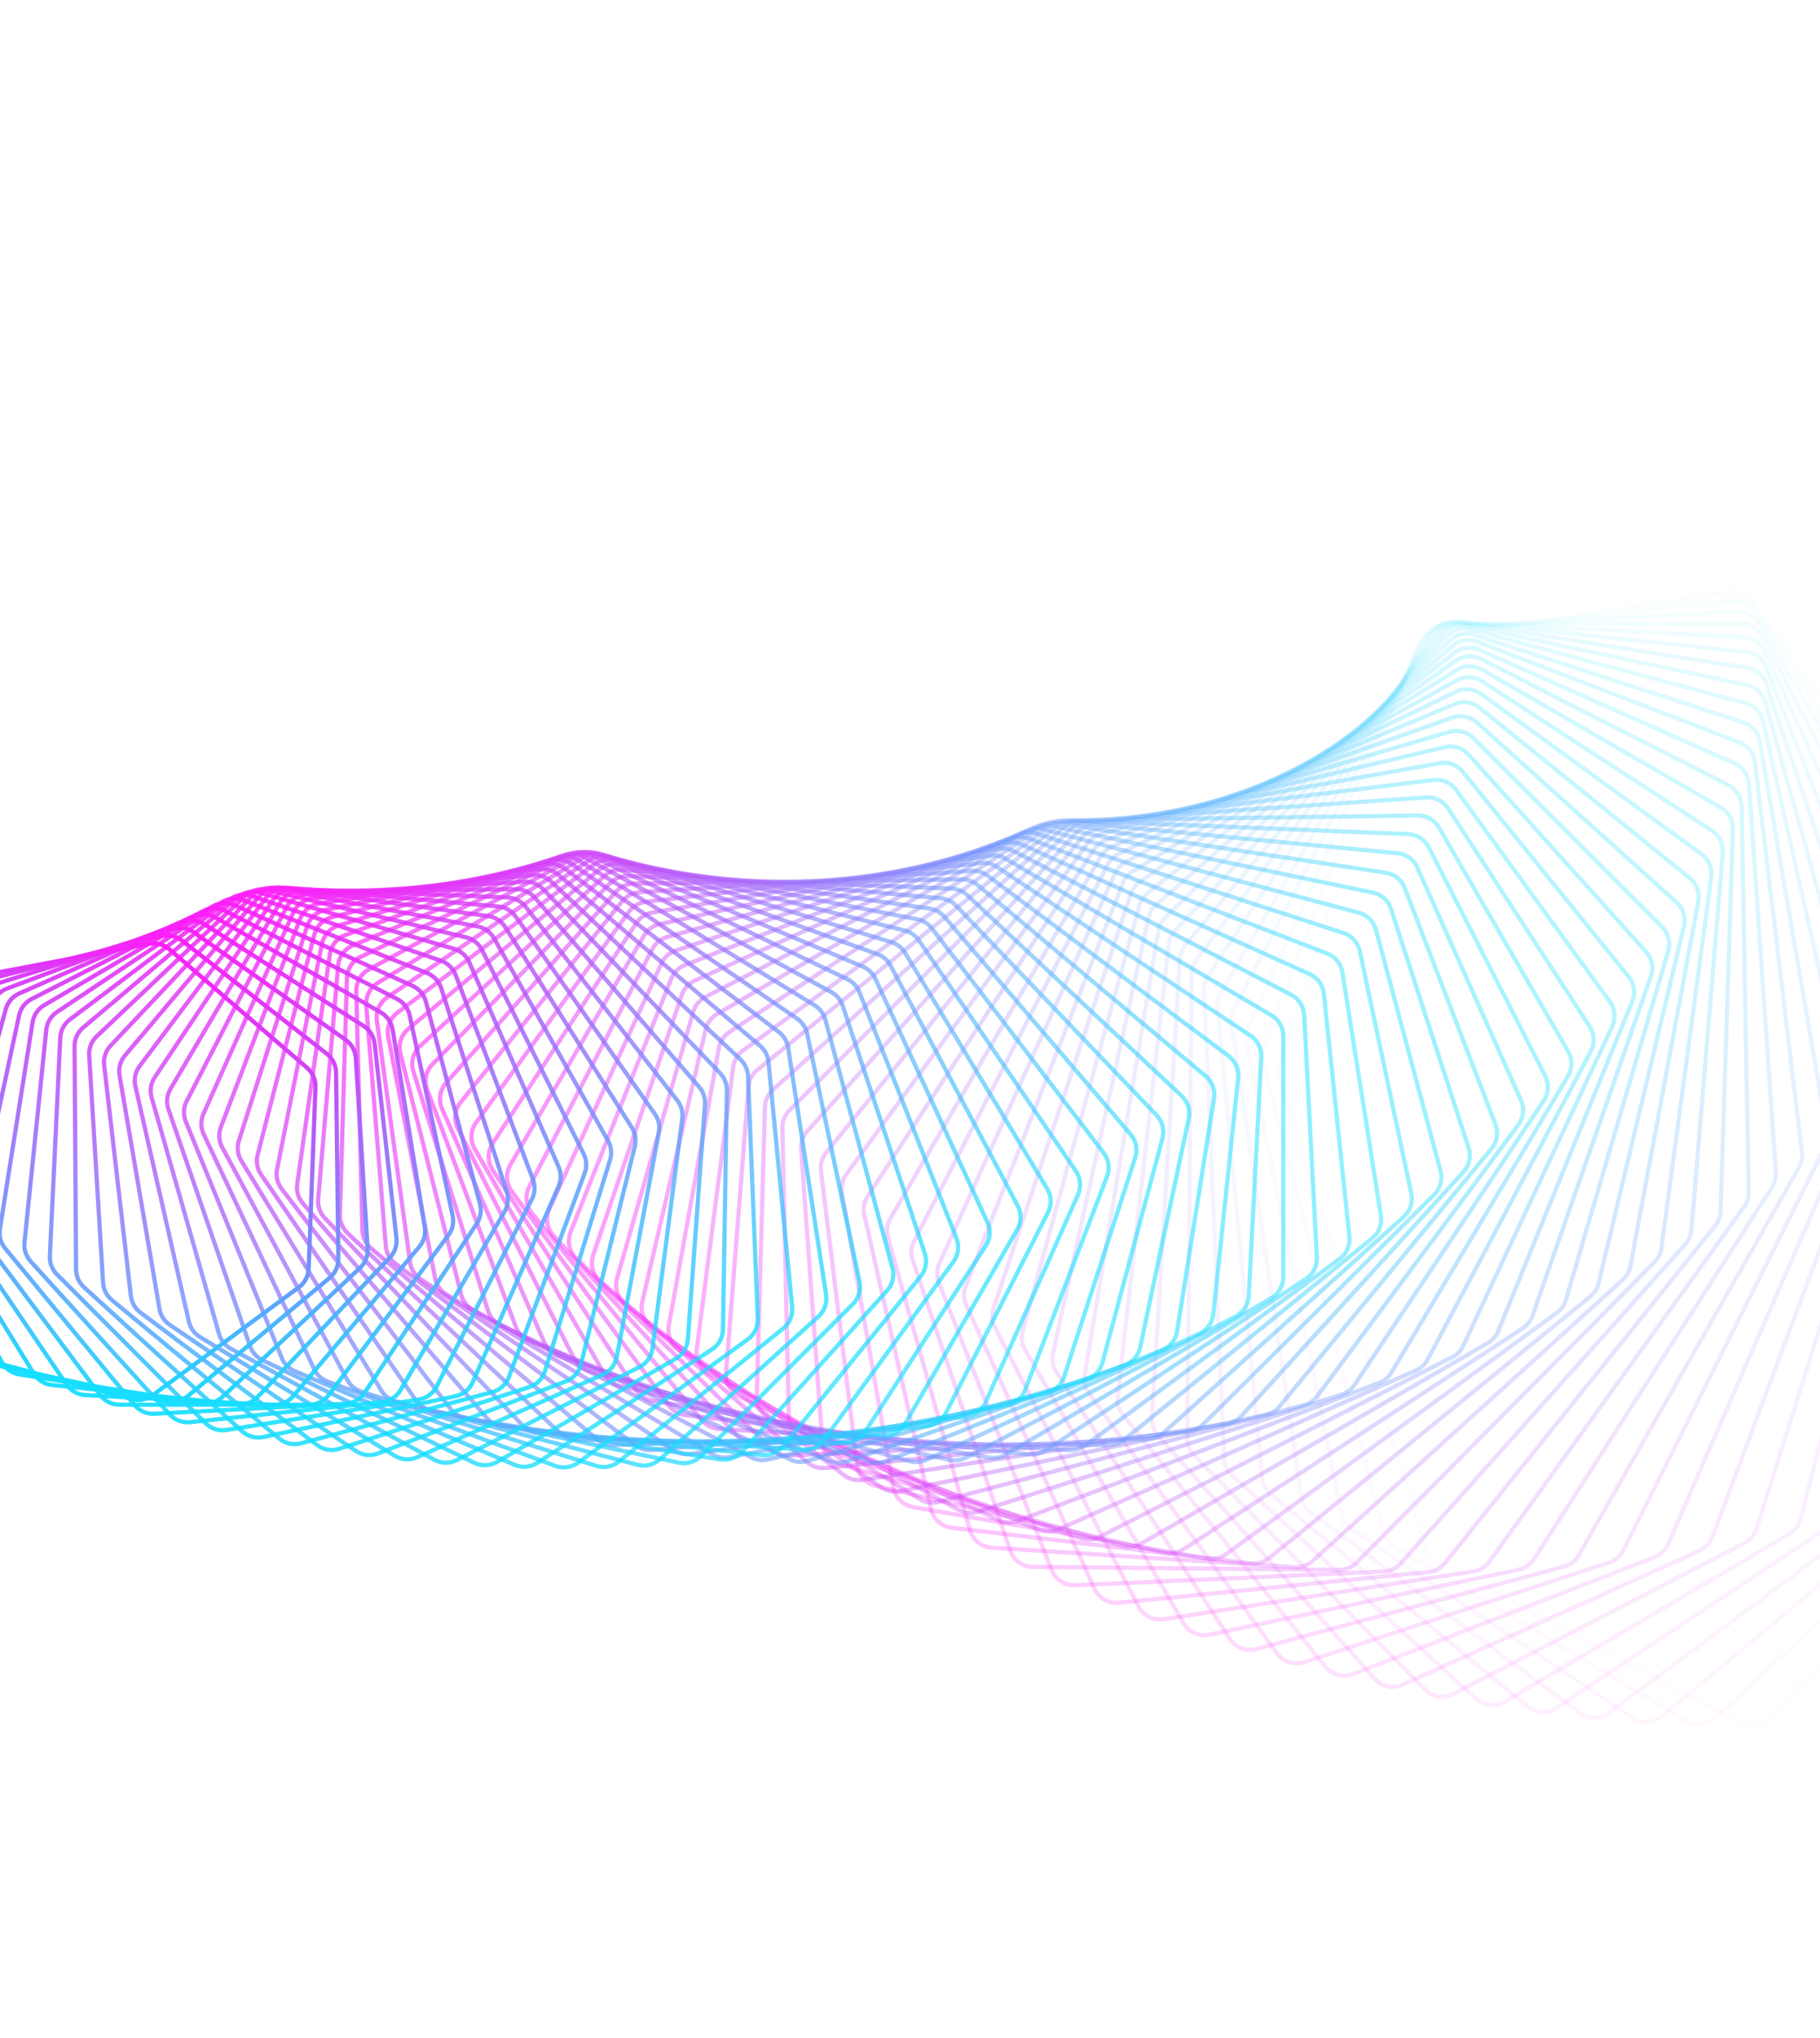<svg width="1728" height="1934" viewBox="0 0 1728 1934" fill="none" xmlns="http://www.w3.org/2000/svg">
<path opacity="0.014" d="M1652.23 1634.65C1661.29 1639.45 1672.43 1637.69 1679.55 1630.32L1905.89 1396.24C1910.1 1391.88 1912.42 1386.04 1912.35 1379.97L1906.73 913.909C1906.67 909.142 1905.14 904.511 1902.33 900.656L1662.19 570.549C1657.1 563.559 1648.53 560.011 1639.99 561.363L1359.54 605.782C1351 607.134 1343.94 613.159 1341.27 621.378L1214.88 1009.54C1213.41 1014.07 1213.37 1018.95 1214.79 1023.5L1353.47 1468.49C1355.28 1474.28 1359.29 1479.12 1364.65 1481.96L1652.23 1634.65Z" stroke="url(#paint0_linear_76_668)" stroke-width="4"/>
<path opacity="0.029" d="M1601.08 1633.16C1609.86 1638.4 1621.04 1637.23 1628.53 1630.27L1865.45 1410.33C1869.9 1406.2 1872.53 1400.47 1872.78 1394.41L1891.61 932.976C1891.8 928.198 1890.5 923.478 1887.89 919.473L1666.81 580.496C1662.09 573.265 1653.73 569.284 1645.14 570.186L1364.43 599.69C1355.84 600.593 1348.49 606.227 1345.38 614.28L1199.6 991.815C1197.88 996.276 1197.59 1001.16 1198.78 1005.8L1313.13 1453.23C1314.63 1459.11 1318.4 1464.16 1323.61 1467.27L1601.08 1633.16Z" stroke="url(#paint1_linear_76_668)" stroke-width="4"/>
<path opacity="0.043" d="M1550.32 1630.12C1558.8 1635.79 1569.99 1635.2 1577.83 1628.67L1824.47 1423.32C1829.14 1419.43 1832.09 1413.85 1832.65 1407.8L1875.43 952.271C1875.88 947.496 1874.82 942.7 1872.41 938.554L1670.66 591.788C1666.32 584.336 1658.19 579.934 1649.58 580.386L1369.39 595.069C1360.78 595.521 1353.15 600.749 1349.61 608.613L1185.21 974.569C1183.25 978.944 1182.7 983.824 1183.65 988.526L1273.8 1437.09C1275 1443.05 1278.51 1448.29 1283.56 1451.67L1550.32 1630.12Z" stroke="url(#paint2_linear_76_668)" stroke-width="4"/>
<path opacity="0.058" d="M1500.04 1625.56C1508.19 1631.64 1519.37 1631.64 1527.52 1625.56L1783.02 1435.22C1787.9 1431.58 1791.15 1426.15 1792.03 1420.13L1858.19 971.737C1858.89 966.977 1858.09 962.117 1855.88 957.841L1673.67 604.37C1669.72 596.717 1661.83 591.909 1653.22 591.909L1374.34 591.909C1365.73 591.909 1357.84 596.717 1353.9 604.37L1171.68 957.841C1169.48 962.117 1168.67 966.977 1169.37 971.737L1235.53 1420.13C1236.42 1426.15 1239.66 1431.58 1244.54 1435.22L1500.04 1625.56Z" stroke="url(#paint3_linear_76_668)" stroke-width="4"/>
<path opacity="0.072" d="M1450.31 1619.53C1458.13 1626 1469.25 1626.58 1477.7 1620.97L1741.16 1445.99C1746.24 1442.62 1749.77 1437.36 1750.98 1431.39L1839.89 991.313C1840.84 986.582 1840.29 981.671 1838.3 977.274L1675.77 618.184C1672.22 610.351 1664.6 605.149 1656.02 604.699L1379.2 590.192C1370.62 589.742 1362.5 594.119 1358.15 601.538L1158.97 941.672C1156.54 945.837 1155.47 950.663 1155.92 955.468L1198.35 1402.42C1198.92 1408.49 1201.89 1414.09 1206.58 1417.97L1450.31 1619.53Z" stroke="url(#paint4_linear_76_668)" stroke-width="4"/>
<path opacity="0.087" d="M1401.22 1612.08C1408.67 1618.91 1419.71 1620.07 1428.43 1614.94L1698.95 1455.63C1704.22 1452.53 1708.03 1447.47 1709.55 1441.55L1820.53 1010.94C1821.73 1006.25 1821.43 1001.3 1819.66 996.797L1676.9 633.169C1673.76 625.177 1666.43 619.598 1657.89 618.7L1383.9 589.902C1375.36 589.004 1367.03 592.938 1362.3 600.103L1147.05 926.103C1144.39 930.143 1143.06 934.922 1143.27 939.759L1162.29 1384.03C1162.55 1390.13 1165.22 1395.88 1169.73 1400.01L1401.22 1612.08Z" stroke="url(#paint5_linear_76_668)" stroke-width="4"/>
<path opacity="0.101" d="M1352.83 1603.24C1359.91 1610.42 1370.83 1612.15 1379.78 1607.51L1656.46 1464.13C1661.89 1461.31 1665.98 1456.45 1667.81 1450.62L1800.1 1030.56C1801.56 1025.93 1801.52 1020.96 1799.97 1016.35L1677.01 649.26C1674.29 641.13 1667.27 635.19 1658.8 633.848L1388.35 591.013C1379.88 589.672 1371.37 593.152 1366.26 600.043L1135.88 911.168C1132.99 915.071 1131.41 919.79 1131.37 924.647L1127.38 1365.02C1127.32 1371.14 1129.71 1377.03 1134 1381.38L1352.83 1603.24Z" stroke="url(#paint6_linear_76_668)" stroke-width="4"/>
<path opacity="0.116" d="M1305.2 1593.08C1311.89 1600.59 1322.68 1602.88 1331.84 1598.74L1613.74 1471.49C1619.33 1468.96 1623.67 1464.32 1625.82 1458.58L1778.63 1050.12C1780.34 1045.56 1780.55 1040.57 1779.24 1035.88L1676.04 666.391C1673.74 658.145 1667.05 651.861 1658.67 650.08L1392.48 593.5C1384.11 591.72 1375.44 594.738 1369.98 601.335L1125.42 896.903C1122.31 900.658 1120.48 905.302 1120.18 910.166L1093.65 1345.46C1093.28 1351.58 1095.36 1357.59 1099.43 1362.17L1305.2 1593.08Z" stroke="url(#paint7_linear_76_668)" stroke-width="4"/>
<path opacity="0.13" d="M1258.42 1581.65C1264.7 1589.46 1275.32 1592.3 1284.66 1588.68L1570.87 1477.7C1576.59 1475.48 1581.19 1471.06 1583.64 1465.44L1756.12 1069.56C1758.07 1065.08 1758.55 1060.09 1757.47 1055.32L1673.96 684.492C1672.08 676.152 1665.73 669.542 1657.47 667.329L1396.23 597.33C1387.97 595.118 1379.17 597.668 1373.37 603.951L1115.63 883.341C1112.32 886.935 1110.23 891.491 1109.68 896.35L1061.12 1325.43C1060.43 1331.53 1062.2 1337.65 1066.05 1342.43L1258.42 1581.65Z" stroke="url(#paint8_linear_76_668)" stroke-width="4"/>
<path opacity="0.145" d="M1212.54 1569C1218.4 1577.09 1228.81 1580.47 1238.31 1577.37L1527.89 1482.76C1533.74 1480.85 1538.57 1476.69 1541.32 1471.19L1732.58 1088.82C1734.78 1084.44 1735.51 1079.46 1734.68 1074.63L1670.7 703.493C1669.25 695.081 1663.26 688.164 1655.14 685.526L1399.52 602.471C1391.41 599.833 1382.49 601.908 1376.38 607.861L1106.47 870.511C1102.96 873.933 1100.63 878.389 1099.82 883.228L1029.81 1304.99C1028.8 1311.05 1030.26 1317.27 1033.87 1322.24L1212.54 1569Z" stroke="url(#paint9_linear_76_668)" stroke-width="4"/>
<path opacity="0.159" d="M1167.61 1555.2C1173.04 1563.55 1183.22 1567.46 1192.84 1564.88L1484.89 1486.69C1490.83 1485.1 1495.89 1481.19 1498.93 1475.84L1708.03 1107.86C1710.47 1103.58 1711.46 1098.63 1710.87 1093.74L1666.24 723.32C1665.22 714.858 1659.6 707.653 1651.65 704.599L1402.3 608.882C1394.34 605.828 1385.34 607.424 1378.92 613.03L1097.89 858.441C1094.19 861.679 1091.62 866.021 1090.56 870.829L999.721 1284.21C998.4 1290.22 999.544 1296.51 1002.9 1301.68L1167.61 1555.2Z" stroke="url(#paint10_linear_76_668)" stroke-width="4"/>
<path opacity="0.174" d="M1123.69 1540.31C1128.67 1548.9 1138.61 1553.32 1148.32 1551.27L1441.9 1489.5C1447.94 1488.23 1453.21 1484.59 1456.53 1479.4L1682.5 1126.6C1685.16 1122.44 1686.42 1117.54 1686.07 1112.61L1660.53 743.898C1659.95 735.408 1654.72 727.937 1646.94 724.475L1404.48 616.524C1396.71 613.062 1387.66 614.176 1380.95 619.42L1089.86 847.155C1085.97 850.199 1083.16 854.415 1081.85 859.178L970.874 1263.17C969.241 1269.11 970.064 1275.47 973.158 1280.8L1123.69 1540.31Z" stroke="url(#paint11_linear_76_668)" stroke-width="4"/>
<path opacity="0.188" d="M1080.84 1524.4C1085.36 1533.2 1095.02 1538.12 1104.8 1536.61L1399 1491.19C1405.11 1490.24 1410.58 1486.89 1414.18 1481.87L1655.99 1145.01C1658.88 1140.98 1660.4 1136.13 1660.3 1131.18L1653.56 765.15C1653.4 756.655 1648.57 748.938 1641 745.081L1406.02 625.35C1398.45 621.493 1389.37 622.123 1382.4 626.99L1082.32 836.677C1078.25 839.516 1075.22 843.592 1073.66 848.298L943.271 1241.93C941.328 1247.79 941.826 1254.19 944.652 1259.68L1080.84 1524.4Z" stroke="url(#paint12_linear_76_668)" stroke-width="4"/>
<path opacity="0.203" d="M1039.09 1507.54C1043.15 1516.52 1052.5 1521.92 1062.32 1520.95L1356.25 1491.78C1362.4 1491.17 1368.05 1488.1 1371.92 1483.27L1628.55 1163.03C1631.66 1159.15 1633.43 1154.37 1633.59 1149.39L1645.29 787C1645.56 778.522 1641.14 770.581 1633.8 766.34L1406.86 635.315C1399.51 631.073 1390.42 631.22 1383.22 635.696L1075.23 827.024C1071 829.65 1067.74 833.574 1065.93 838.209L916.911 1220.57C914.664 1226.34 914.835 1232.76 917.384 1238.4L1039.09 1507.54Z" stroke="url(#paint13_linear_76_668)" stroke-width="4"/>
<path opacity="0.217" d="M998.486 1489.79C1002.08 1498.95 1011.1 1504.8 1020.92 1504.36L1313.69 1491.29C1319.88 1491.01 1325.7 1488.25 1329.82 1483.62L1600.19 1180.62C1603.51 1176.9 1605.53 1172.19 1605.94 1167.21L1635.69 809.37C1636.39 800.93 1632.4 792.788 1625.3 788.175L1406.93 646.366C1399.83 641.754 1390.77 641.418 1383.34 645.492L1068.54 818.216C1064.16 820.618 1060.68 824.379 1058.63 828.931L891.791 1199.16C889.245 1204.81 889.087 1211.25 891.352 1217.02L998.486 1489.79Z" stroke="url(#paint14_linear_76_668)" stroke-width="4"/>
<path opacity="0.232" d="M959.07 1471.24C962.189 1480.53 970.852 1486.83 980.652 1486.92L1271.39 1489.73C1277.59 1489.79 1283.56 1487.34 1287.94 1482.94L1570.94 1197.72C1574.47 1194.17 1576.74 1189.55 1577.41 1184.59L1624.77 832.181C1625.89 823.801 1622.33 815.48 1615.49 810.51L1406.2 658.453C1399.36 653.483 1390.35 652.667 1382.72 656.327L1062.2 810.266C1057.68 812.435 1054 816.021 1051.7 820.477L867.905 1177.77C865.065 1183.29 864.577 1189.72 866.553 1195.61L959.07 1471.24Z" stroke="url(#paint15_linear_76_668)" stroke-width="4"/>
<path opacity="0.246" d="M920.872 1451.96C923.509 1461.36 931.799 1468.07 941.546 1468.7L1229.39 1487.15C1235.6 1487.55 1241.7 1485.41 1246.31 1481.24L1540.84 1214.3C1544.57 1210.92 1547.09 1206.42 1548.01 1201.47L1612.49 855.352C1614.04 847.055 1610.91 838.577 1604.35 833.266L1404.61 671.519C1398.05 666.207 1389.11 664.915 1381.32 668.152L1056.17 803.185C1051.52 805.115 1047.64 808.514 1045.11 812.862L845.241 1156.46C842.114 1161.83 841.297 1168.25 842.977 1174.24L920.872 1451.96Z" stroke="url(#paint16_linear_76_668)" stroke-width="4"/>
<path opacity="0.261" d="M883.919 1432.01C886.072 1441.5 893.967 1448.61 903.632 1449.76L1187.76 1483.55C1193.94 1484.29 1200.16 1482.49 1205 1478.55L1509.93 1230.3C1513.85 1227.12 1516.6 1222.73 1517.78 1217.82L1598.86 878.807C1600.82 870.613 1598.14 862.003 1591.88 856.365L1402.12 685.507C1395.86 679.869 1387.02 678.106 1379.07 680.912L1050.39 796.984C1045.63 798.666 1041.56 801.867 1038.8 806.095L823.784 1135.31C820.377 1140.52 819.232 1146.9 820.61 1152.97L883.919 1432.01Z" stroke="url(#paint17_linear_76_668)" stroke-width="4"/>
<path opacity="0.275" d="M848.235 1411.48C849.902 1421.04 857.384 1428.52 866.938 1430.19L1146.53 1478.98C1152.68 1480.05 1159 1478.58 1164.04 1474.9L1478.24 1245.7C1482.33 1242.71 1485.32 1238.45 1486.75 1233.59L1583.87 902.466C1586.24 894.395 1584.01 885.676 1578.06 879.729L1398.69 700.357C1392.74 694.41 1384.02 692.183 1375.95 694.55L1044.83 791.669C1039.97 793.095 1035.71 796.089 1032.72 800.184L803.515 1114.38C799.837 1119.42 798.366 1125.74 799.439 1131.89L848.235 1411.48Z" stroke="url(#paint18_linear_76_668)" stroke-width="4"/>
<path opacity="0.29" d="M813.839 1390.45C815.02 1400.04 822.07 1407.87 831.485 1410.05L1105.77 1473.46C1111.86 1474.87 1118.26 1473.74 1123.5 1470.33L1445.8 1260.44C1450.07 1257.66 1453.29 1253.55 1454.97 1248.74L1567.52 926.25C1570.29 918.323 1568.52 909.52 1562.9 903.281L1394.28 716.01C1388.66 709.772 1380.09 707.089 1371.92 709.012L1039.43 787.243C1034.47 788.408 1030.05 791.184 1026.84 795.134L784.413 1093.73C780.472 1098.58 778.677 1104.83 779.441 1111.04L813.839 1390.45Z" stroke="url(#paint19_linear_76_668)" stroke-width="4"/>
<path opacity="0.304" d="M780.746 1368.98C781.441 1378.59 788.044 1386.74 797.293 1389.42L1065.5 1467.03C1071.52 1468.77 1077.99 1467.98 1083.41 1464.85L1412.67 1274.49C1417.09 1271.94 1420.54 1267.98 1422.46 1263.25L1549.83 950.082C1552.98 942.32 1551.67 933.455 1546.4 926.943L1388.86 732.403C1383.59 725.891 1375.19 722.762 1366.94 724.236L1034.14 783.708C1029.11 784.606 1024.52 787.154 1021.1 790.949L766.451 1073.44C762.258 1078.09 760.143 1084.25 760.595 1090.5L780.746 1368.98Z" stroke="url(#paint20_linear_76_668)" stroke-width="4"/>
<path opacity="0.319" d="M748.966 1347.17C749.177 1356.76 755.318 1365.21 764.374 1368.37L1025.79 1459.72C1031.71 1461.79 1038.22 1461.35 1043.81 1458.5L1378.88 1287.83C1383.45 1285.5 1387.11 1281.71 1389.28 1277.06L1530.79 973.886C1534.33 966.307 1533.47 957.405 1528.56 950.639L1382.4 749.473C1377.48 742.706 1369.28 739.142 1360.98 740.164L1028.91 781.062C1023.82 781.689 1019.09 784 1015.46 787.628L749.601 1053.55C745.164 1057.99 742.734 1064.05 742.872 1070.32L748.966 1347.17Z" stroke="url(#paint21_linear_76_668)" stroke-width="4"/>
<path opacity="0.333" d="M718.504 1325.07C718.235 1334.63 723.9 1343.35 732.736 1346.99L986.659 1451.57C992.471 1453.97 999.01 1453.88 1004.76 1451.33L1344.47 1300.41C1349.18 1298.32 1353.05 1294.71 1355.46 1290.16L1510.43 997.585C1514.34 990.208 1513.94 981.294 1509.39 974.293L1374.87 767.154C1370.33 760.153 1362.35 756.165 1354.02 756.734L1023.71 779.302C1018.57 779.653 1013.69 781.719 1009.87 785.169L733.829 1034.14C729.161 1038.35 726.42 1044.28 726.243 1050.57L718.504 1325.07Z" stroke="url(#paint22_linear_76_668)" stroke-width="4"/>
<path opacity="0.348" d="M689.362 1302.78C688.617 1312.27 693.795 1321.24 702.386 1325.34L948.155 1442.63C953.839 1445.34 960.386 1445.6 966.269 1443.36L1309.5 1312.22C1314.33 1310.37 1318.4 1306.95 1321.05 1302.51L1488.76 1021.11C1493.02 1013.95 1493.09 1005.05 1488.92 997.832L1366.26 785.381C1362.1 778.166 1354.35 773.768 1346.02 773.883L1018.47 778.421C1013.3 778.492 1008.3 780.305 1004.28 783.567L719.101 1015.25C714.213 1019.22 711.167 1025.02 710.674 1031.3L689.362 1302.78Z" stroke="url(#paint23_linear_76_668)" stroke-width="4"/>
<path opacity="0.362" d="M661.536 1280.37C660.322 1289.78 665.002 1298.96 673.323 1303.5L910.312 1432.93C915.85 1435.95 922.387 1436.57 928.393 1434.63L1274.01 1323.22C1278.96 1321.63 1283.21 1318.41 1286.1 1314.08L1465.81 1044.38C1470.42 1037.46 1470.93 1028.59 1467.16 1021.18L1356.54 804.089C1352.77 796.681 1345.29 791.887 1336.98 791.55L1013.16 778.41C1007.97 778.199 1002.86 779.752 998.661 782.815L705.378 996.941C700.281 1000.66 696.938 1006.31 696.129 1012.57L661.536 1280.37Z" stroke="url(#paint24_linear_76_668)" stroke-width="4"/>
<path opacity="0.377" d="M635.019 1257.91C633.342 1267.2 637.515 1276.58 645.543 1281.55L873.164 1422.51C878.538 1425.84 885.046 1426.81 891.158 1425.2L1238.05 1333.39C1243.09 1332.06 1247.53 1329.05 1250.64 1324.86L1441.6 1067.33C1446.54 1060.67 1447.51 1051.86 1444.13 1044.28L1345.71 823.211C1342.33 815.632 1335.14 810.457 1326.88 809.67L1007.72 779.258C1002.53 778.763 997.32 780.049 992.954 782.904L692.617 979.267C687.326 982.727 683.692 988.211 682.569 994.433L635.019 1257.91Z" stroke="url(#paint25_linear_76_668)" stroke-width="4"/>
<path opacity="0.391" d="M609.798 1235.48C607.667 1244.64 611.327 1254.17 619.04 1259.55L836.74 1411.43C841.934 1415.06 848.394 1416.38 854.595 1415.09L1201.66 1342.72C1206.79 1341.65 1211.4 1338.86 1214.73 1334.81L1416.16 1089.89C1421.42 1083.5 1422.84 1074.77 1419.87 1067.04L1333.75 842.682C1330.78 834.953 1323.89 829.414 1315.7 828.181L1002.12 780.952C996.941 780.172 991.648 781.184 987.12 783.822L680.777 962.276C675.303 965.464 671.387 970.768 669.952 976.937L609.798 1235.48Z" stroke="url(#paint26_linear_76_668)" stroke-width="4"/>
<path opacity="0.406" d="M585.859 1213.14C583.283 1222.15 586.424 1231.81 593.8 1237.58L801.068 1399.73C806.067 1403.64 812.459 1405.31 818.732 1404.35L1164.9 1351.18C1170.1 1350.38 1174.88 1347.82 1178.42 1343.93L1389.53 1112C1395.09 1105.89 1396.95 1097.27 1394.4 1089.41L1320.65 862.435C1318.1 854.578 1311.53 848.693 1303.43 847.019L996.316 783.476C991.162 782.409 985.797 783.143 981.119 785.555L669.809 946.013C664.168 948.921 659.979 954.03 658.234 960.132L585.859 1213.14Z" stroke="url(#paint27_linear_76_668)" stroke-width="4"/>
<path opacity="0.42" d="M563.18 1190.98C560.171 1199.8 562.788 1209.57 569.808 1215.71L766.174 1387.46C770.96 1391.64 777.266 1393.66 783.594 1393.03L1127.82 1358.76C1133.08 1358.24 1138 1355.92 1141.75 1352.19L1361.75 1133.59C1367.6 1127.78 1369.89 1119.29 1367.76 1111.33L1306.42 882.404C1304.28 874.442 1298.05 868.23 1290.08 866.122L990.259 786.811C985.147 785.459 979.725 785.909 974.906 788.086L659.665 930.522C653.871 933.141 649.418 938.041 647.366 944.06L563.18 1190.98Z" stroke="url(#paint28_linear_76_668)" stroke-width="4"/>
<path opacity="0.435" d="M541.739 1169.05C538.307 1177.68 540.4 1187.52 547.043 1194.01L732.078 1374.65C736.637 1379.1 742.838 1381.46 749.203 1381.17L1090.46 1365.45C1095.77 1365.21 1100.83 1363.13 1104.78 1359.58L1332.86 1154.61C1338.97 1149.11 1341.69 1140.76 1339.98 1132.72L1291.05 902.525C1289.34 894.48 1283.46 887.96 1275.64 885.426L983.91 790.937C978.857 789.3 973.392 789.463 968.445 791.398L650.295 915.844C644.361 918.165 639.656 922.843 637.302 928.764L541.739 1169.05Z" stroke="url(#paint29_linear_76_668)" stroke-width="4"/>
<path opacity="0.449" d="M521.507 1147.43C517.667 1155.84 519.233 1165.73 525.484 1172.54L698.8 1361.37C703.117 1366.07 709.195 1368.77 715.579 1368.82L1052.89 1371.24C1058.23 1371.28 1063.41 1369.46 1067.55 1366.1L1302.89 1174.99C1309.26 1169.81 1312.39 1161.64 1311.11 1153.53L1274.55 922.732C1273.27 914.628 1267.77 907.821 1260.11 904.869L977.231 795.833C972.251 793.914 966.759 793.786 961.695 795.472L641.645 902.015C635.588 904.031 630.641 908.475 627.989 914.282L521.507 1147.43Z" stroke="url(#paint30_linear_76_668)" stroke-width="4"/>
<path opacity="0.464" d="M502.454 1126.18C498.219 1134.35 499.26 1144.26 505.101 1151.37L666.357 1347.66C670.417 1352.6 676.354 1355.63 682.739 1356.02L1015.14 1376.13C1020.5 1376.46 1025.79 1374.9 1030.12 1371.73L1271.91 1194.67C1278.51 1189.84 1282.05 1181.85 1281.19 1173.71L1256.94 942.963C1256.08 934.821 1250.96 927.748 1243.5 924.391L970.184 801.474C965.293 799.274 959.787 798.853 954.619 800.283L633.661 889.068C627.495 890.774 622.318 894.97 619.374 900.65L502.454 1126.18Z" stroke="url(#paint31_linear_76_668)" stroke-width="4"/>
<path opacity="0.478" d="M484.545 1105.36C479.93 1113.27 480.448 1123.17 485.865 1130.56L634.76 1333.57C638.551 1338.74 644.328 1342.09 650.697 1342.82L977.279 1380.11C982.633 1380.72 988.032 1379.43 992.534 1376.47L1239.95 1213.62C1246.77 1209.13 1250.7 1201.36 1250.27 1193.21L1238.21 963.155C1237.79 955 1233.07 947.682 1225.81 943.93L962.733 807.834C957.946 805.358 952.442 804.641 947.181 805.809L626.287 877.035C620.028 878.424 614.634 882.362 611.404 887.899L484.545 1105.36Z" stroke="url(#paint32_linear_76_668)" stroke-width="4"/>
<path opacity="0.493" d="M467.742 1085.04C462.762 1092.68 462.762 1102.53 467.742 1110.17L604.022 1319.15C607.531 1324.53 613.13 1328.2 619.464 1329.27L939.348 1383.18C944.688 1384.08 950.175 1383.07 954.842 1380.32L1207.07 1231.78C1214.09 1227.64 1218.4 1220.11 1218.4 1211.96L1218.4 983.247C1218.4 975.101 1214.09 967.563 1207.07 963.429L954.842 814.886C950.175 812.138 944.688 811.125 939.348 812.025L619.464 865.942C613.13 867.01 607.531 870.678 604.022 876.059L467.742 1085.04Z" stroke="url(#paint33_linear_76_668)" stroke-width="4"/>
<path opacity="0.507" d="M452.004 1065.27C446.677 1072.61 446.164 1082.4 450.694 1090.26L574.149 1304.45C577.363 1310.03 582.768 1314 589.05 1315.41L901.401 1385.35C906.713 1386.54 912.274 1385.81 917.096 1383.28L1173.33 1249.1C1180.53 1245.33 1185.2 1238.04 1185.63 1229.93L1197.51 1003.18C1197.94 995.066 1194.05 987.33 1187.29 982.828L946.48 822.6C941.949 819.585 936.494 818.274 931.087 818.902L613.136 855.812C606.742 856.555 600.951 859.943 597.171 865.154L452.004 1065.27Z" stroke="url(#paint34_linear_76_668)" stroke-width="4"/>
<path opacity="0.522" d="M437.288 1046.1C431.631 1053.13 430.612 1062.83 434.683 1070.88L545.146 1289.52C548.055 1295.28 553.248 1299.55 559.459 1301.29L863.487 1386.62C868.755 1388.1 874.378 1387.65 879.345 1385.36L1138.78 1265.55C1146.14 1262.15 1151.17 1255.13 1152.01 1247.07L1175.58 1022.9C1176.42 1014.84 1172.97 1006.93 1166.47 1002.07L937.616 830.946C933.234 827.669 927.828 826.062 922.367 826.413L607.242 846.666C600.805 847.08 594.836 850.178 590.794 855.206L437.288 1046.1Z" stroke="url(#paint35_linear_76_668)" stroke-width="4"/>
<path opacity="0.536" d="M423.547 1027.58C417.578 1034.29 416.062 1043.87 419.665 1052.09L517.015 1274.41C519.608 1280.33 524.574 1284.89 530.696 1286.96L825.657 1387C830.866 1388.76 836.536 1388.61 841.637 1386.55L1103.49 1281.09C1110.98 1278.07 1116.34 1271.33 1117.61 1263.35L1152.61 1042.34C1153.88 1034.36 1150.86 1026.3 1144.66 1021.11L928.22 839.891C924.003 836.36 918.66 834.457 913.16 834.528L601.722 838.52C595.258 838.603 589.127 841.402 584.831 846.233L423.547 1027.58Z" stroke="url(#paint36_linear_76_668)" stroke-width="4"/>
<path opacity="0.551" d="M410.732 1009.77C404.47 1016.15 402.467 1025.57 405.595 1033.94L489.755 1259.16C492.023 1265.23 496.746 1270.06 502.761 1272.47L787.96 1386.5C793.094 1388.55 798.796 1388.69 804.022 1386.88L1067.5 1295.68C1075.12 1293.04 1080.8 1286.61 1082.47 1278.72L1128.65 1061.46C1130.33 1053.58 1127.76 1045.39 1121.87 1039.88L918.266 849.402C914.228 845.624 908.964 843.427 903.438 843.214L596.516 831.386C590.042 831.136 583.763 833.629 579.223 838.251L410.732 1009.77Z" stroke="url(#paint37_linear_76_668)" stroke-width="4"/>
<path opacity="0.565" d="M398.792 992.707C392.256 998.731 389.778 1007.98 392.425 1016.47L463.363 1243.84C465.297 1250.03 469.761 1255.13 475.653 1257.85L750.442 1385.13C755.487 1387.47 761.208 1387.9 766.545 1386.35L1030.89 1309.29C1038.6 1307.04 1044.59 1300.93 1046.67 1293.16L1103.73 1080.2C1105.81 1072.44 1103.69 1064.15 1098.13 1058.35L907.728 859.443C903.883 855.427 898.714 852.939 893.177 852.441L591.563 825.273C585.096 824.691 578.684 826.869 573.91 831.27L398.792 992.707Z" stroke="url(#paint38_linear_76_668)" stroke-width="4"/>
<path opacity="0.58" d="M387.673 976.431C380.884 982.094 377.942 991.148 380.106 999.72L437.833 1228.47C439.425 1234.78 443.616 1240.12 449.366 1243.17L713.151 1382.92C718.092 1385.54 723.816 1386.27 729.254 1384.97L993.713 1321.9C1001.51 1320.04 1007.78 1314.26 1010.25 1306.64L1077.87 1098.52C1080.35 1090.9 1078.68 1082.53 1073.47 1076.45L896.584 869.981C892.947 865.735 887.888 862.96 882.353 862.173L586.801 820.188C580.358 819.272 573.829 821.129 568.832 825.298L387.673 976.431Z" stroke="url(#paint39_linear_76_668)" stroke-width="4"/>
<path opacity="0.594" d="M377.32 960.98C370.298 966.272 366.908 975.104 368.585 983.735L413.155 1213.12C414.399 1219.52 418.303 1225.09 423.895 1228.45L676.133 1379.88C680.953 1382.77 686.667 1383.8 692.194 1382.77L956.039 1333.49C963.894 1332.02 970.425 1326.59 973.289 1319.13L1051.12 1116.36C1053.99 1108.9 1052.77 1100.49 1047.92 1094.14L884.813 880.977C881.397 876.512 876.463 873.453 870.944 872.378L582.17 816.131C575.768 814.884 569.138 816.413 563.929 820.339L377.32 960.98Z" stroke="url(#paint40_linear_76_668)" stroke-width="4"/>
<path opacity="0.609" d="M367.676 946.39C360.443 951.301 356.619 959.889 357.81 968.55L389.319 1197.82C390.209 1204.3 393.813 1210.09 399.229 1213.75L639.431 1376.03C644.117 1379.2 649.805 1380.52 655.408 1379.76L917.931 1344.04C925.825 1342.97 932.601 1337.88 935.841 1330.6L1023.51 1133.69C1026.75 1126.41 1026 1117.98 1021.51 1111.39L872.397 892.395C869.214 887.721 864.421 884.383 858.933 883.019L577.609 813.101C571.265 811.525 564.55 812.722 559.142 816.394L367.676 946.39Z" stroke="url(#paint41_linear_76_668)" stroke-width="4"/>
<path opacity="0.623" d="M358.683 932.69C351.259 937.212 347.019 945.533 347.724 954.198L366.311 1182.63C366.842 1189.16 370.133 1195.15 375.358 1199.1L603.088 1371.4C607.624 1374.83 613.271 1376.46 618.939 1375.97L879.453 1353.53C887.366 1352.85 894.367 1348.13 897.973 1341.06L995.088 1150.46C998.693 1143.38 998.393 1134.95 994.293 1128.15L859.319 904.196C856.382 899.324 851.745 895.713 846.302 894.061L573.058 811.095C566.789 809.191 560.006 810.051 554.411 813.46L358.683 932.69Z" stroke="url(#paint42_linear_76_668)" stroke-width="4"/>
<path opacity="0.638" d="M350.282 919.906C342.689 924.032 338.05 932.067 338.273 940.706L344.115 1167.57C344.284 1174.14 347.251 1180.32 352.268 1184.55L567.146 1366C571.518 1369.69 577.109 1371.62 582.828 1371.41L840.672 1361.96C848.583 1361.67 855.789 1357.33 859.748 1350.47L965.888 1166.63C969.846 1159.78 970 1151.37 966.296 1144.37L845.564 916.342C842.887 911.285 838.42 907.407 833.036 905.467L568.459 810.101C562.281 807.874 555.446 808.395 549.676 811.531L350.282 919.906Z" stroke="url(#paint43_linear_76_668)" stroke-width="4"/>
<path opacity="0.652" d="M342.412 908.061C334.672 911.786 329.653 919.514 329.398 928.1L322.712 1152.71C322.516 1159.29 325.148 1165.64 329.943 1170.14L531.643 1359.88C535.836 1363.83 541.357 1366.05 547.114 1366.13L801.653 1369.31C809.543 1369.41 816.933 1365.46 821.23 1358.84L935.957 1182.17C940.255 1175.56 940.86 1167.2 937.561 1160.03L831.121 928.793C828.714 923.563 824.433 919.426 819.123 917.2L563.752 810.11C557.682 807.564 550.812 807.741 544.882 810.596L342.412 908.061Z" stroke="url(#paint44_linear_76_668)" stroke-width="4"/>
<path opacity="0.667" d="M335.011 897.174C327.147 900.494 321.768 907.897 321.041 916.403L302.082 1138.07C301.52 1144.64 303.808 1151.14 308.364 1155.91L496.617 1353.06C500.618 1357.25 506.053 1359.77 511.835 1360.13L762.462 1375.59C770.31 1376.07 777.863 1372.51 782.485 1366.15L905.343 1197.05C909.965 1190.69 911.017 1182.41 908.131 1175.09L815.981 941.511C813.855 936.121 809.773 931.733 804.552 929.223L558.881 811.105C552.935 808.246 546.048 808.079 539.97 810.645L335.011 897.174Z" stroke="url(#paint45_linear_76_668)" stroke-width="4"/>
<path opacity="0.681" d="M328.02 887.26C320.052 890.171 314.334 897.232 313.142 905.631L282.204 1123.69C281.275 1130.24 283.209 1136.87 287.513 1141.89L462.104 1345.57C465.898 1350 471.232 1352.82 477.027 1353.46L723.162 1380.8C730.951 1381.66 738.644 1378.5 743.575 1372.41L874.092 1211.24C879.023 1205.15 880.515 1196.97 878.049 1189.53L800.135 954.454C798.3 948.92 794.433 944.289 789.314 941.498L553.79 813.069C547.984 809.903 541.096 809.389 534.884 811.659L328.02 887.26Z" stroke="url(#paint46_linear_76_668)" stroke-width="4"/>
<path opacity="0.696" d="M321.374 878.33C313.325 880.831 307.29 887.535 305.643 895.8L263.051 1109.62C261.756 1116.12 263.33 1122.87 267.368 1128.12L428.136 1337.44C431.711 1342.1 436.929 1345.21 442.723 1346.14L683.819 1384.94C691.528 1386.18 699.34 1383.42 704.565 1377.62L842.251 1224.7C847.476 1218.9 849.399 1210.84 847.36 1203.31L783.577 967.585C782.045 961.92 778.405 957.056 773.402 953.987L548.424 815.979C542.773 812.513 535.902 811.653 529.571 813.621L321.374 878.33Z" stroke="url(#paint47_linear_76_668)" stroke-width="4"/>
<path opacity="0.71" d="M315.013 870.392C306.906 872.483 300.575 878.813 298.484 886.921L244.6 1095.89C242.94 1102.32 244.145 1109.16 247.904 1114.64L394.746 1328.72C398.088 1333.59 403.176 1336.99 408.955 1338.21L644.496 1388.02C652.107 1389.63 660.016 1387.28 665.517 1381.78L809.871 1237.42C815.372 1231.92 817.719 1224.01 816.11 1216.4L766.306 980.863C765.084 975.084 761.685 969.996 756.814 966.654L542.731 819.812C537.251 816.053 530.413 814.848 523.978 816.507L315.013 870.392Z" stroke="url(#paint48_linear_76_668)" stroke-width="4"/>
<path opacity="0.725" d="M308.874 863.45C300.73 865.13 294.127 871.076 291.605 878.999L226.82 1082.52C224.8 1088.87 225.63 1095.78 229.098 1101.47L361.963 1319.44C365.059 1324.52 370.001 1328.2 375.753 1329.71L605.254 1390.05C612.749 1392.02 620.733 1390.09 626.493 1384.9L777.001 1249.38C782.76 1244.2 785.521 1236.46 784.344 1228.8L748.32 994.249C747.417 988.371 744.272 983.07 739.545 979.461L536.659 824.539C531.365 820.497 524.578 818.948 518.054 820.294L308.874 863.45Z" stroke="url(#paint49_linear_76_668)" stroke-width="4"/>
<path opacity="0.739" d="M302.897 857.504C294.738 858.775 287.887 864.323 284.947 872.04L209.684 1069.56C207.306 1075.8 207.758 1082.77 210.922 1088.65L329.813 1309.63C332.651 1314.9 337.434 1318.86 343.145 1320.67L566.155 1391.06C573.517 1393.39 581.554 1391.86 587.553 1387L743.692 1260.56C749.691 1255.71 752.853 1248.16 752.111 1240.48L729.62 1007.7C729.044 1001.74 726.165 996.242 721.596 992.37L530.16 830.132C525.066 825.814 518.346 823.924 511.748 824.952L302.897 857.504Z" stroke="url(#paint50_linear_76_668)" stroke-width="4"/>
<path opacity="0.754" d="M297.021 852.549C288.868 853.415 281.793 858.556 278.45 866.042L193.16 1057.03C190.431 1063.14 190.5 1070.14 193.349 1076.2L298.322 1299.34C300.889 1304.8 305.497 1309.03 311.154 1311.12L527.259 1391.06C534.47 1393.73 542.538 1392.62 548.758 1388.1L709.995 1270.95C716.215 1266.43 719.766 1259.1 719.457 1251.42L710.209 1021.19C709.966 1015.16 707.367 1009.47 702.97 1005.34L523.188 836.555C518.307 831.973 511.672 829.745 505.015 830.452L297.021 852.549Z" stroke="url(#paint51_linear_76_668)" stroke-width="4"/>
<path opacity="0.768" d="M291.185 848.579C283.06 849.044 275.785 853.768 272.056 861.002L177.217 1044.96C174.142 1050.92 173.825 1057.93 176.351 1064.15L267.51 1288.6C269.796 1294.23 274.216 1298.73 279.805 1301.11L488.623 1390.07C495.667 1393.08 503.743 1392.37 510.164 1388.2L675.961 1280.53C682.383 1276.36 686.308 1269.27 686.431 1261.62L690.092 1034.67C690.19 1028.59 687.881 1022.73 683.669 1018.35L515.697 843.776C511.043 838.94 504.51 836.377 497.81 836.76L291.185 848.579Z" stroke="url(#paint52_linear_76_668)" stroke-width="4"/>
<path opacity="0.783" d="M285.332 845.584C277.255 845.652 269.806 849.953 265.708 856.914L161.821 1033.37C158.407 1039.16 157.704 1046.17 159.896 1052.53L237.399 1277.47C239.392 1283.26 243.61 1288.01 249.117 1290.68L450.302 1388.13C457.163 1391.45 465.226 1391.16 471.828 1387.35L641.642 1289.31C648.244 1285.49 652.529 1278.66 653.081 1271.05L669.278 1048.1C669.721 1041.99 667.713 1035.97 663.699 1031.35L507.645 851.755C503.232 846.676 496.816 843.784 490.088 843.842L285.332 845.584Z" stroke="url(#paint53_linear_76_668)" stroke-width="4"/>
<path opacity="0.797" d="M279.403 843.548C271.395 843.227 263.797 847.098 259.349 853.766L146.938 1022.28C143.195 1027.9 142.104 1034.87 143.953 1041.35L208.004 1265.98C209.695 1271.91 213.696 1276.91 219.11 1279.86L412.35 1385.26C419.014 1388.89 427.042 1389 433.805 1385.56L607.088 1297.26C613.851 1293.82 618.479 1287.26 619.455 1279.73L647.774 1061.45C648.568 1055.33 646.872 1049.15 643.069 1044.3L498.993 860.452C494.833 855.143 488.551 851.928 481.811 851.658L279.403 843.548Z" stroke="url(#paint54_linear_76_668)" stroke-width="4"/>
<path opacity="0.812" d="M273.343 842.454C265.423 841.751 257.701 845.189 252.924 851.545L132.533 1011.73C128.47 1017.13 126.992 1024.06 128.492 1030.65L179.342 1254.17C180.72 1260.23 184.492 1265.47 189.798 1268.71L374.82 1381.48C381.271 1385.42 389.243 1385.93 396.146 1382.86L572.351 1304.41C579.253 1301.33 584.206 1295.06 585.601 1287.64L625.594 1074.68C626.74 1068.57 625.367 1062.26 621.787 1057.18L489.705 869.827C485.808 864.3 479.676 860.768 472.94 860.17L273.343 842.454Z" stroke="url(#paint55_linear_76_668)" stroke-width="4"/>
<path opacity="0.826" d="M267.097 842.282C259.284 841.205 251.465 844.207 246.379 850.235L118.57 1001.72C114.198 1006.9 112.335 1013.75 113.479 1020.43L151.424 1242.09C152.48 1248.26 156.009 1253.74 161.195 1257.25L337.759 1376.85C343.985 1381.07 351.88 1381.98 358.9 1379.28L537.48 1310.73C544.5 1308.04 549.76 1302.08 551.565 1294.78L602.748 1087.75C604.251 1081.67 603.21 1075.24 599.865 1069.95L479.745 879.835C476.123 874.103 470.157 870.261 463.44 869.335L267.097 842.282Z" stroke="url(#paint56_linear_76_668)" stroke-width="4"/>
<path opacity="0.841" d="M260.613 843.007C252.926 841.567 245.034 844.131 239.662 849.815L105.013 992.27C100.343 997.21 98.098 1003.96 98.88 1010.72L124.259 1229.78C124.986 1236.05 128.259 1241.75 133.311 1245.54L301.214 1371.4C307.202 1375.89 314.999 1377.18 322.117 1374.87L502.525 1316.25C509.642 1313.94 515.189 1308.31 517.395 1301.16L579.253 1100.64C581.115 1094.61 580.414 1088.08 577.315 1082.58L469.083 890.43C465.746 884.507 459.961 880.363 453.279 879.111L260.613 843.007Z" stroke="url(#paint57_linear_76_668)" stroke-width="4"/>
<path opacity="0.855" d="M253.839 844.604C246.296 842.81 238.357 844.938 232.722 850.263L91.824 983.397C86.87 988.078 84.247 994.715 84.663 1001.52L97.855 1217.29C98.243 1223.65 101.249 1229.56 106.155 1233.61L265.229 1365.16C270.967 1369.91 278.647 1371.58 285.839 1369.65L467.533 1320.97C474.725 1319.04 480.54 1313.75 483.136 1306.77L555.125 1113.31C557.346 1107.35 556.993 1100.73 554.153 1095.03L457.689 901.566C454.648 895.466 449.058 891.03 442.427 889.453L253.839 844.604Z" stroke="url(#paint58_linear_76_668)" stroke-width="4"/>
<path opacity="0.87" d="M246.728 847.042C239.346 844.907 231.386 846.599 225.511 851.552L78.967 975.11C73.743 979.515 70.748 986.015 70.793 992.849L72.216 1204.67C72.26 1211.09 74.984 1217.2 79.732 1221.52L229.845 1358.18C235.322 1363.17 242.865 1365.21 250.11 1363.67L432.554 1324.89C439.799 1323.35 445.859 1318.42 448.835 1311.64L530.382 1125.73C532.962 1119.85 532.966 1113.16 530.394 1107.28L445.54 913.194C442.802 906.932 437.422 902.213 430.858 900.313L246.728 847.042Z" stroke="url(#paint59_linear_76_668)" stroke-width="4"/>
<path opacity="0.884" d="M239.234 850.29C232.029 847.825 224.072 849.085 217.982 853.656L66.404 967.419C60.925 971.532 57.563 977.874 57.237 984.718L47.345 1191.94C47.036 1198.41 49.469 1204.71 54.046 1209.3L195.099 1350.51C200.306 1355.72 207.694 1358.13 214.97 1356.98L397.632 1328.04C404.909 1326.89 411.193 1322.32 414.533 1315.76L505.044 1137.86C507.981 1132.09 508.349 1125.35 506.056 1119.29L432.612 925.265C430.186 918.857 425.03 913.864 418.547 911.646L239.234 850.29Z" stroke="url(#paint60_linear_76_668)" stroke-width="4"/>
<path opacity="0.899" d="M231.312 854.312C224.3 851.531 216.37 852.364 210.09 856.543L54.098 960.331C48.379 964.137 44.66 970.3 43.959 977.134L23.24 1179.17C22.574 1185.68 24.703 1192.15 29.097 1196.99L161.027 1342.19C165.954 1347.62 173.168 1350.37 180.454 1349.6L362.813 1330.43C370.099 1329.67 376.584 1325.48 380.275 1319.15L479.133 1149.69C482.425 1144.04 483.161 1137.27 481.158 1131.05L418.885 937.728C416.779 931.189 411.86 925.934 405.474 923.4L231.312 854.312Z" stroke="url(#paint61_linear_76_668)" stroke-width="4"/>
<path opacity="0.913" d="M222.922 859.072C216.118 855.988 208.24 856.401 201.795 860.179L42.012 953.851C36.069 957.334 32.001 963.298 30.926 970.102L-0.101 1166.4C-1.131 1172.91 0.685 1179.55 4.884 1184.64L127.66 1333.27C132.299 1338.89 139.323 1341.98 146.597 1341.6L328.139 1332.08C335.413 1331.7 342.076 1327.9 346.102 1321.83L452.669 1161.17C456.314 1155.68 457.425 1148.88 455.721 1142.51L404.345 950.532C402.564 943.877 397.895 938.372 391.621 935.528L222.922 859.072Z" stroke="url(#paint62_linear_76_668)" stroke-width="4"/>
<path opacity="0.928" d="M214.024 864.53C207.442 861.159 199.639 861.159 193.057 864.53L30.108 947.98C23.96 951.128 19.553 956.872 18.104 963.625L-22.685 1153.66C-24.081 1160.17 -22.591 1166.96 -18.598 1172.29L95.027 1323.81C99.371 1329.6 106.188 1333.01 113.428 1333.01L293.653 1333.01C300.893 1333.01 307.71 1329.6 312.054 1323.81L425.679 1172.29C429.672 1166.96 431.162 1160.17 429.766 1153.66L388.978 963.625C387.528 956.872 383.121 951.128 376.974 947.98L214.024 864.53Z" stroke="url(#paint63_linear_76_668)" stroke-width="4"/>
<path opacity="0.942" d="M204.585 870.646C198.236 867.003 190.533 866.599 183.838 869.559L18.349 942.718C12.015 945.518 7.28 951.023 5.459 957.705L-44.518 1141.01C-46.285 1147.49 -45.13 1154.42 -41.354 1159.98L63.153 1313.84C67.196 1319.79 73.79 1323.51 80.975 1323.89L259.394 1333.24C266.579 1333.61 273.526 1330.61 278.169 1325.11L398.186 1183.02C402.522 1177.88 404.396 1171.11 403.316 1164.48L372.774 976.955C371.66 970.12 367.527 964.15 361.52 960.703L204.585 870.646Z" stroke="url(#paint64_linear_76_668)" stroke-width="4"/>
<path opacity="0.957" d="M194.571 877.376C188.468 873.477 180.885 872.68 174.105 875.225L6.7 938.065C0.199 940.505 -4.851 945.752 -7.042 952.341L-65.612 1128.48C-67.753 1134.92 -66.941 1141.97 -63.394 1147.76L32.06 1303.43C35.796 1309.52 42.154 1313.53 49.263 1314.28L225.4 1332.79C232.509 1333.54 239.561 1330.94 244.483 1325.76L370.217 1193.33C374.89 1188.41 377.15 1181.68 376.395 1174.93L355.726 990.469C354.953 983.569 351.104 977.387 345.253 973.648L194.571 877.376Z" stroke="url(#paint65_linear_76_668)" stroke-width="4"/>
<path opacity="0.971" d="M183.952 884.676C178.106 880.538 170.665 879.359 163.826 881.489L-4.876 934.016C-11.523 936.085 -16.876 941.055 -19.432 947.531L-85.979 1116.11C-88.495 1122.49 -88.037 1129.65 -84.729 1135.66L1.765 1292.63C5.192 1298.85 11.298 1303.13 18.311 1304.24L191.706 1331.71C198.719 1332.82 205.851 1330.63 211.032 1325.77L341.8 1203.21C346.801 1198.53 349.451 1191.85 349.027 1185.01L337.832 1004.12C337.402 997.167 333.848 990.787 328.165 986.764L183.952 884.676Z" stroke="url(#paint66_linear_76_668)" stroke-width="4"/>
<path opacity="0.986" d="M172.702 892.501C167.122 888.14 159.844 886.593 152.972 888.307L-16.413 930.564C-23.186 932.254 -28.825 936.928 -31.742 943.27L-105.634 1103.95C-108.527 1110.24 -108.431 1117.51 -105.373 1123.72L-27.715 1281.49C-24.602 1287.81 -18.758 1292.36 -11.862 1293.83L158.346 1330.01C165.243 1331.47 172.431 1329.69 177.848 1325.18L312.961 1212.64C318.283 1208.21 321.324 1201.61 321.24 1194.69L319.091 1017.84C319.007 1010.86 315.756 1004.3 310.256 999.999L172.702 892.501Z" stroke="url(#paint67_linear_76_668)" stroke-width="4"/>
<path d="M160.797 900.803C155.492 896.237 148.396 894.336 141.518 895.637L-27.945 927.702C-34.823 929.003 -40.733 933.365 -44.004 939.553L-124.594 1092.04C-127.865 1098.23 -128.139 1105.57 -125.34 1111.98L-56.371 1270.06C-53.572 1276.48 -48.004 1281.27 -41.243 1283.08L125.351 1327.72C132.112 1329.53 139.33 1328.17 144.962 1324.01L283.731 1221.59C289.363 1217.44 292.796 1210.94 293.057 1203.95L299.506 1031.6C299.768 1024.6 296.83 1017.87 291.525 1013.3L160.797 900.803Z" stroke="url(#paint68_linear_76_668)" stroke-width="4"/>
<defs>
<linearGradient id="paint0_linear_76_668" x1="1667.91" y1="1645.24" x2="1484.03" y2="484.222" gradientUnits="userSpaceOnUse">
<stop stop-color="#FF1CF7"/>
<stop offset="1" stop-color="#00F0FF"/>
</linearGradient>
<linearGradient id="paint1_linear_76_668" x1="1616.15" y1="1644.5" x2="1494.36" y2="485.766" gradientUnits="userSpaceOnUse">
<stop stop-color="#FF1CF7"/>
<stop offset="1" stop-color="#00F0FF"/>
</linearGradient>
<linearGradient id="paint2_linear_76_668" x1="1564.74" y1="1642.17" x2="1504.31" y2="489.015" gradientUnits="userSpaceOnUse">
<stop stop-color="#FF1CF7"/>
<stop offset="1" stop-color="#00F0FF"/>
</linearGradient>
<linearGradient id="paint3_linear_76_668" x1="1513.78" y1="1638.29" x2="1513.78" y2="493.93" gradientUnits="userSpaceOnUse">
<stop stop-color="#FF1CF7"/>
<stop offset="1" stop-color="#00F0FF"/>
</linearGradient>
<linearGradient id="paint4_linear_76_668" x1="1463.34" y1="1632.9" x2="1522.69" y2="500.471" gradientUnits="userSpaceOnUse">
<stop stop-color="#FF1CF7"/>
<stop offset="1" stop-color="#00F0FF"/>
</linearGradient>
<linearGradient id="paint5_linear_76_668" x1="1413.51" y1="1626.05" x2="1530.95" y2="508.59" gradientUnits="userSpaceOnUse">
<stop stop-color="#FF1CF7"/>
<stop offset="1" stop-color="#00F0FF"/>
</linearGradient>
<linearGradient id="paint6_linear_76_668" x1="1364.34" y1="1617.77" x2="1538.49" y2="518.237" gradientUnits="userSpaceOnUse">
<stop stop-color="#FF1CF7"/>
<stop offset="1" stop-color="#00F0FF"/>
</linearGradient>
<linearGradient id="paint7_linear_76_668" x1="1315.93" y1="1608.12" x2="1545.23" y2="529.358" gradientUnits="userSpaceOnUse">
<stop stop-color="#FF1CF7"/>
<stop offset="1" stop-color="#00F0FF"/>
</linearGradient>
<linearGradient id="paint8_linear_76_668" x1="1268.33" y1="1597.15" x2="1551.08" y2="541.893" gradientUnits="userSpaceOnUse">
<stop stop-color="#FF1CF7"/>
<stop offset="1" stop-color="#00F0FF"/>
</linearGradient>
<linearGradient id="paint9_linear_76_668" x1="1221.61" y1="1584.93" x2="1556" y2="555.781" gradientUnits="userSpaceOnUse">
<stop stop-color="#FF1CF7"/>
<stop offset="1" stop-color="#00F0FF"/>
</linearGradient>
<linearGradient id="paint10_linear_76_668" x1="1175.82" y1="1571.51" x2="1559.9" y2="570.957" gradientUnits="userSpaceOnUse">
<stop stop-color="#FF1CF7"/>
<stop offset="1" stop-color="#00F0FF"/>
</linearGradient>
<linearGradient id="paint11_linear_76_668" x1="1131.04" y1="1556.95" x2="1562.73" y2="587.351" gradientUnits="userSpaceOnUse">
<stop stop-color="#FF1CF7"/>
<stop offset="1" stop-color="#00F0FF"/>
</linearGradient>
<linearGradient id="paint12_linear_76_668" x1="1087.3" y1="1541.33" x2="1564.44" y2="604.894" gradientUnits="userSpaceOnUse">
<stop stop-color="#FF1CF7"/>
<stop offset="1" stop-color="#00F0FF"/>
</linearGradient>
<linearGradient id="paint13_linear_76_668" x1="1044.66" y1="1524.71" x2="1564.96" y2="623.511" gradientUnits="userSpaceOnUse">
<stop stop-color="#FF1CF7"/>
<stop offset="1" stop-color="#00F0FF"/>
</linearGradient>
<linearGradient id="paint14_linear_76_668" x1="1003.16" y1="1507.16" x2="1564.27" y2="643.127" gradientUnits="userSpaceOnUse">
<stop stop-color="#FF1CF7"/>
<stop offset="1" stop-color="#00F0FF"/>
</linearGradient>
<linearGradient id="paint15_linear_76_668" x1="962.837" y1="1488.75" x2="1562.3" y2="663.663" gradientUnits="userSpaceOnUse">
<stop stop-color="#FF1CF7"/>
<stop offset="1" stop-color="#00F0FF"/>
</linearGradient>
<linearGradient id="paint16_linear_76_668" x1="923.732" y1="1469.56" x2="1559.02" y2="685.04" gradientUnits="userSpaceOnUse">
<stop stop-color="#FF1CF7"/>
<stop offset="1" stop-color="#00F0FF"/>
</linearGradient>
<linearGradient id="paint17_linear_76_668" x1="885.873" y1="1449.66" x2="1554.41" y2="707.177" gradientUnits="userSpaceOnUse">
<stop stop-color="#FF1CF7"/>
<stop offset="1" stop-color="#00F0FF"/>
</linearGradient>
<linearGradient id="paint18_linear_76_668" x1="849.285" y1="1429.13" x2="1548.43" y2="729.992" gradientUnits="userSpaceOnUse">
<stop stop-color="#FF1CF7"/>
<stop offset="1" stop-color="#00F0FF"/>
</linearGradient>
<linearGradient id="paint19_linear_76_668" x1="813.991" y1="1408.05" x2="1541.06" y2="753.401" gradientUnits="userSpaceOnUse">
<stop stop-color="#FF1CF7"/>
<stop offset="1" stop-color="#00F0FF"/>
</linearGradient>
<linearGradient id="paint20_linear_76_668" x1="780.009" y1="1386.5" x2="1532.28" y2="777.323" gradientUnits="userSpaceOnUse">
<stop stop-color="#FF1CF7"/>
<stop offset="1" stop-color="#00F0FF"/>
</linearGradient>
<linearGradient id="paint21_linear_76_668" x1="747.348" y1="1364.54" x2="1522.07" y2="801.672" gradientUnits="userSpaceOnUse">
<stop stop-color="#FF1CF7"/>
<stop offset="1" stop-color="#00F0FF"/>
</linearGradient>
<linearGradient id="paint22_linear_76_668" x1="716.019" y1="1342.27" x2="1510.44" y2="826.365" gradientUnits="userSpaceOnUse">
<stop stop-color="#FF1CF7"/>
<stop offset="1" stop-color="#00F0FF"/>
</linearGradient>
<linearGradient id="paint23_linear_76_668" x1="686.024" y1="1319.75" x2="1497.37" y2="851.319" gradientUnits="userSpaceOnUse">
<stop stop-color="#FF1CF7"/>
<stop offset="1" stop-color="#00F0FF"/>
</linearGradient>
<linearGradient id="paint24_linear_76_668" x1="657.363" y1="1297.07" x2="1482.87" y2="876.451" gradientUnits="userSpaceOnUse">
<stop stop-color="#FF1CF7"/>
<stop offset="1" stop-color="#00F0FF"/>
</linearGradient>
<linearGradient id="paint25_linear_76_668" x1="630.03" y1="1274.29" x2="1466.94" y2="901.679" gradientUnits="userSpaceOnUse">
<stop stop-color="#FF1CF7"/>
<stop offset="1" stop-color="#00F0FF"/>
</linearGradient>
<linearGradient id="paint26_linear_76_668" x1="604.015" y1="1251.51" x2="1449.59" y2="926.922" gradientUnits="userSpaceOnUse">
<stop stop-color="#FF1CF7"/>
<stop offset="1" stop-color="#00F0FF"/>
</linearGradient>
<linearGradient id="paint27_linear_76_668" x1="579.305" y1="1228.78" x2="1430.84" y2="952.1" gradientUnits="userSpaceOnUse">
<stop stop-color="#FF1CF7"/>
<stop offset="1" stop-color="#00F0FF"/>
</linearGradient>
<linearGradient id="paint28_linear_76_668" x1="555.881" y1="1206.19" x2="1410.71" y2="977.137" gradientUnits="userSpaceOnUse">
<stop stop-color="#FF1CF7"/>
<stop offset="1" stop-color="#00F0FF"/>
</linearGradient>
<linearGradient id="paint29_linear_76_668" x1="533.721" y1="1183.8" x2="1389.22" y2="1001.95" gradientUnits="userSpaceOnUse">
<stop stop-color="#FF1CF7"/>
<stop offset="1" stop-color="#00F0FF"/>
</linearGradient>
<linearGradient id="paint30_linear_76_668" x1="512.801" y1="1161.68" x2="1366.4" y2="1026.48" gradientUnits="userSpaceOnUse">
<stop stop-color="#FF1CF7"/>
<stop offset="1" stop-color="#00F0FF"/>
</linearGradient>
<linearGradient id="paint31_linear_76_668" x1="493.09" y1="1139.9" x2="1342.28" y2="1050.64" gradientUnits="userSpaceOnUse">
<stop stop-color="#FF1CF7"/>
<stop offset="1" stop-color="#00F0FF"/>
</linearGradient>
<linearGradient id="paint32_linear_76_668" x1="474.556" y1="1118.52" x2="1316.89" y2="1074.37" gradientUnits="userSpaceOnUse">
<stop stop-color="#FF1CF7"/>
<stop offset="1" stop-color="#00F0FF"/>
</linearGradient>
<linearGradient id="paint33_linear_76_668" x1="457.161" y1="1097.6" x2="1290.27" y2="1097.6" gradientUnits="userSpaceOnUse">
<stop stop-color="#FF1CF7"/>
<stop offset="1" stop-color="#00F0FF"/>
</linearGradient>
<linearGradient id="paint34_linear_76_668" x1="440.867" y1="1077.21" x2="1262.48" y2="1120.27" gradientUnits="userSpaceOnUse">
<stop stop-color="#FF1CF7"/>
<stop offset="1" stop-color="#00F0FF"/>
</linearGradient>
<linearGradient id="paint35_linear_76_668" x1="425.631" y1="1057.4" x2="1233.54" y2="1142.32" gradientUnits="userSpaceOnUse">
<stop stop-color="#FF1CF7"/>
<stop offset="1" stop-color="#00F0FF"/>
</linearGradient>
<linearGradient id="paint36_linear_76_668" x1="411.408" y1="1038.22" x2="1203.52" y2="1163.68" gradientUnits="userSpaceOnUse">
<stop stop-color="#FF1CF7"/>
<stop offset="1" stop-color="#00F0FF"/>
</linearGradient>
<linearGradient id="paint37_linear_76_668" x1="398.149" y1="1019.73" x2="1172.46" y2="1184.31" gradientUnits="userSpaceOnUse">
<stop stop-color="#FF1CF7"/>
<stop offset="1" stop-color="#00F0FF"/>
</linearGradient>
<linearGradient id="paint38_linear_76_668" x1="385.803" y1="1001.96" x2="1140.42" y2="1204.16" gradientUnits="userSpaceOnUse">
<stop stop-color="#FF1CF7"/>
<stop offset="1" stop-color="#00F0FF"/>
</linearGradient>
<linearGradient id="paint39_linear_76_668" x1="374.32" y1="984.966" x2="1107.45" y2="1223.18" gradientUnits="userSpaceOnUse">
<stop stop-color="#FF1CF7"/>
<stop offset="1" stop-color="#00F0FF"/>
</linearGradient>
<linearGradient id="paint40_linear_76_668" x1="363.642" y1="968.784" x2="1073.62" y2="1241.32" gradientUnits="userSpaceOnUse">
<stop stop-color="#FF1CF7"/>
<stop offset="1" stop-color="#00F0FF"/>
</linearGradient>
<linearGradient id="paint41_linear_76_668" x1="353.716" y1="953.451" x2="1038.98" y2="1258.55" gradientUnits="userSpaceOnUse">
<stop stop-color="#FF1CF7"/>
<stop offset="1" stop-color="#00F0FF"/>
</linearGradient>
<linearGradient id="paint42_linear_76_668" x1="344.481" y1="938.999" x2="1003.59" y2="1274.83" gradientUnits="userSpaceOnUse">
<stop stop-color="#FF1CF7"/>
<stop offset="1" stop-color="#00F0FF"/>
</linearGradient>
<linearGradient id="paint43_linear_76_668" x1="335.88" y1="925.457" x2="967.526" y2="1290.14" gradientUnits="userSpaceOnUse">
<stop stop-color="#FF1CF7"/>
<stop offset="1" stop-color="#00F0FF"/>
</linearGradient>
<linearGradient id="paint44_linear_76_668" x1="327.851" y1="912.85" x2="930.844" y2="1304.44" gradientUnits="userSpaceOnUse">
<stop stop-color="#FF1CF7"/>
<stop offset="1" stop-color="#00F0FF"/>
</linearGradient>
<linearGradient id="paint45_linear_76_668" x1="320.334" y1="901.199" x2="893.613" y2="1317.71" gradientUnits="userSpaceOnUse">
<stop stop-color="#FF1CF7"/>
<stop offset="1" stop-color="#00F0FF"/>
</linearGradient>
<linearGradient id="paint46_linear_76_668" x1="313.266" y1="890.522" x2="855.899" y2="1329.94" gradientUnits="userSpaceOnUse">
<stop stop-color="#FF1CF7"/>
<stop offset="1" stop-color="#00F0FF"/>
</linearGradient>
<linearGradient id="paint47_linear_76_668" x1="306.586" y1="880.832" x2="817.767" y2="1341.1" gradientUnits="userSpaceOnUse">
<stop stop-color="#FF1CF7"/>
<stop offset="1" stop-color="#00F0FF"/>
</linearGradient>
<linearGradient id="paint48_linear_76_668" x1="300.231" y1="872.139" x2="779.287" y2="1351.19" gradientUnits="userSpaceOnUse">
<stop stop-color="#FF1CF7"/>
<stop offset="1" stop-color="#00F0FF"/>
</linearGradient>
<linearGradient id="paint49_linear_76_668" x1="294.138" y1="864.448" x2="740.523" y2="1360.21" gradientUnits="userSpaceOnUse">
<stop stop-color="#FF1CF7"/>
<stop offset="1" stop-color="#00F0FF"/>
</linearGradient>
<linearGradient id="paint50_linear_76_668" x1="288.246" y1="857.763" x2="701.545" y2="1368.14" gradientUnits="userSpaceOnUse">
<stop stop-color="#FF1CF7"/>
<stop offset="1" stop-color="#00F0FF"/>
</linearGradient>
<linearGradient id="paint51_linear_76_668" x1="282.494" y1="852.081" x2="662.416" y2="1375" gradientUnits="userSpaceOnUse">
<stop stop-color="#FF1CF7"/>
<stop offset="1" stop-color="#00F0FF"/>
</linearGradient>
<linearGradient id="paint52_linear_76_668" x1="276.82" y1="847.398" x2="623.203" y2="1380.78" gradientUnits="userSpaceOnUse">
<stop stop-color="#FF1CF7"/>
<stop offset="1" stop-color="#00F0FF"/>
</linearGradient>
<linearGradient id="paint53_linear_76_668" x1="271.164" y1="843.704" x2="583.97" y2="1385.5" gradientUnits="userSpaceOnUse">
<stop stop-color="#FF1CF7"/>
<stop offset="1" stop-color="#00F0FF"/>
</linearGradient>
<linearGradient id="paint54_linear_76_668" x1="265.469" y1="840.988" x2="544.781" y2="1389.17" gradientUnits="userSpaceOnUse">
<stop stop-color="#FF1CF7"/>
<stop offset="1" stop-color="#00F0FF"/>
</linearGradient>
<linearGradient id="paint55_linear_76_668" x1="259.676" y1="839.233" x2="505.695" y2="1391.8" gradientUnits="userSpaceOnUse">
<stop stop-color="#FF1CF7"/>
<stop offset="1" stop-color="#00F0FF"/>
</linearGradient>
<linearGradient id="paint56_linear_76_668" x1="253.73" y1="838.421" x2="466.775" y2="1393.42" gradientUnits="userSpaceOnUse">
<stop stop-color="#FF1CF7"/>
<stop offset="1" stop-color="#00F0FF"/>
</linearGradient>
<linearGradient id="paint57_linear_76_668" x1="247.577" y1="838.53" x2="428.077" y2="1394.05" gradientUnits="userSpaceOnUse">
<stop stop-color="#FF1CF7"/>
<stop offset="1" stop-color="#00F0FF"/>
</linearGradient>
<linearGradient id="paint58_linear_76_668" x1="241.164" y1="839.534" x2="389.658" y2="1393.72" gradientUnits="userSpaceOnUse">
<stop stop-color="#FF1CF7"/>
<stop offset="1" stop-color="#00F0FF"/>
</linearGradient>
<linearGradient id="paint59_linear_76_668" x1="234.442" y1="841.406" x2="351.572" y2="1392.46" gradientUnits="userSpaceOnUse">
<stop stop-color="#FF1CF7"/>
<stop offset="1" stop-color="#00F0FF"/>
</linearGradient>
<linearGradient id="paint60_linear_76_668" x1="227.363" y1="844.114" x2="313.869" y2="1390.29" gradientUnits="userSpaceOnUse">
<stop stop-color="#FF1CF7"/>
<stop offset="1" stop-color="#00F0FF"/>
</linearGradient>
<linearGradient id="paint61_linear_76_668" x1="219.881" y1="847.626" x2="276.6" y2="1387.27" gradientUnits="userSpaceOnUse">
<stop stop-color="#FF1CF7"/>
<stop offset="1" stop-color="#00F0FF"/>
</linearGradient>
<linearGradient id="paint62_linear_76_668" x1="211.954" y1="851.905" x2="239.809" y2="1383.41" gradientUnits="userSpaceOnUse">
<stop stop-color="#FF1CF7"/>
<stop offset="1" stop-color="#00F0FF"/>
</linearGradient>
<linearGradient id="paint63_linear_76_668" x1="203.541" y1="856.914" x2="203.541" y2="1378.78" gradientUnits="userSpaceOnUse">
<stop stop-color="#FF1CF7"/>
<stop offset="1" stop-color="#00F0FF"/>
</linearGradient>
<linearGradient id="paint64_linear_76_668" x1="194.604" y1="862.612" x2="167.835" y2="1373.4" gradientUnits="userSpaceOnUse">
<stop stop-color="#FF1CF7"/>
<stop offset="1" stop-color="#00F0FF"/>
</linearGradient>
<linearGradient id="paint65_linear_76_668" x1="185.11" y1="868.958" x2="132.729" y2="1367.33" gradientUnits="userSpaceOnUse">
<stop stop-color="#FF1CF7"/>
<stop offset="1" stop-color="#00F0FF"/>
</linearGradient>
<linearGradient id="paint66_linear_76_668" x1="175.025" y1="875.907" x2="98.257" y2="1360.6" gradientUnits="userSpaceOnUse">
<stop stop-color="#FF1CF7"/>
<stop offset="1" stop-color="#00F0FF"/>
</linearGradient>
<linearGradient id="paint67_linear_76_668" x1="164.323" y1="883.415" x2="64.45" y2="1353.28" gradientUnits="userSpaceOnUse">
<stop stop-color="#FF1CF7"/>
<stop offset="1" stop-color="#00F0FF"/>
</linearGradient>
<linearGradient id="paint68_linear_76_668" x1="152.976" y1="891.434" x2="31.334" y2="1345.41" gradientUnits="userSpaceOnUse">
<stop stop-color="#FF1CF7"/>
<stop offset="1" stop-color="#00F0FF"/>
</linearGradient>
</defs>
</svg>
